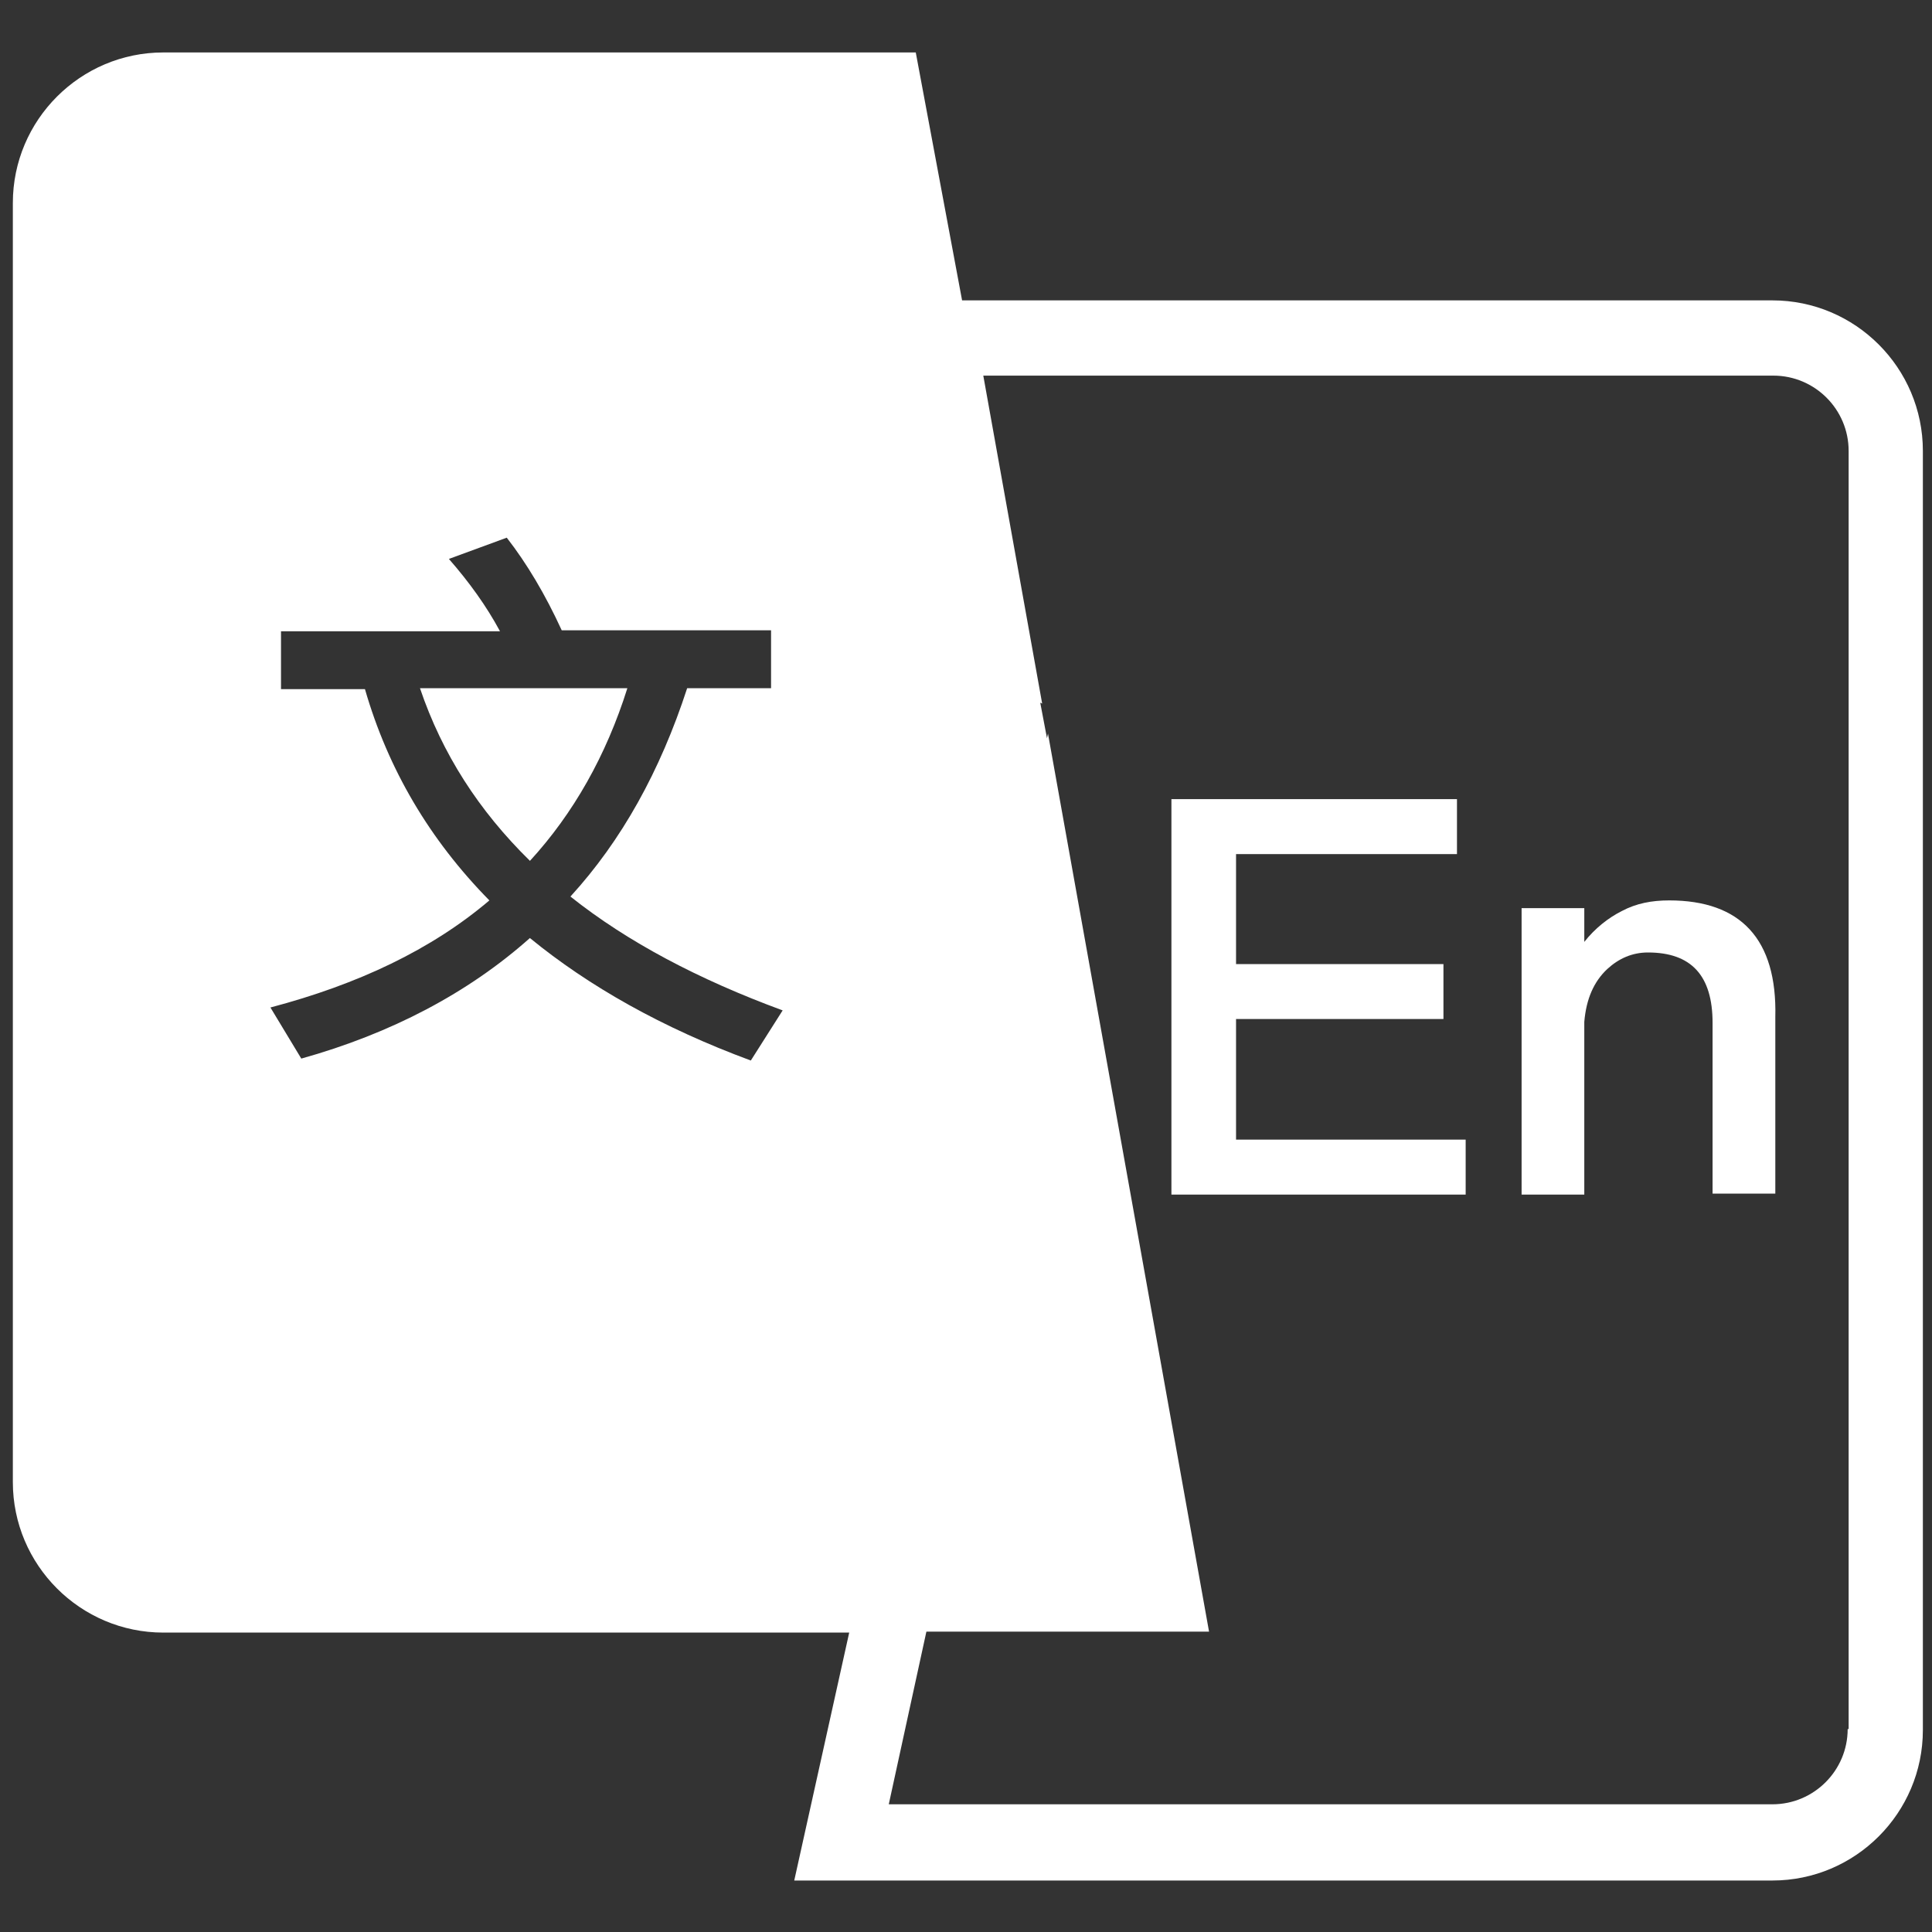 <svg xmlns="http://www.w3.org/2000/svg" xmlns:xlink="http://www.w3.org/1999/xlink" fill="none" width="40" height="40" viewBox="0 0 40 40"><rect x="0" y="0" width="40" height="40" fill="#333333" stroke="none"/><defs><clipPath id="master_svg0_6_215"><rect x="0" y="0" width="40" height="40" rx="0"></rect></clipPath></defs><g clip-path="url(#master_svg0_6_215)"><g><path d="M8.695,14.248C9.154,15.606,9.913,16.785,10.972,17.823C11.87,16.844,12.549,15.646,12.989,14.248L8.695,14.248Z" fill="#FFFFFF" fill-opacity="1" style="mix-blend-mode:passthrough"></path></g><g><path d="M36.696,6.219L19.919,6.219L18.96,1.086L3.382,1.086C1.664,1.086,0.266,2.484,0.266,4.202L0.266,30.685C0.266,32.403,1.664,33.801,3.382,33.801L17.582,33.801L16.444,38.934L36.696,38.934C38.413,38.934,39.811,37.536,39.811,35.818L39.811,9.335C39.811,7.617,38.413,6.219,36.696,6.219ZM15.545,21.957C13.708,21.278,12.19,20.419,10.971,19.421C9.693,20.559,8.095,21.398,6.238,21.917L5.599,20.859C7.416,20.379,8.934,19.66,10.132,18.642C8.894,17.384,8.035,15.926,7.556,14.268L5.818,14.268L5.818,13.07L10.352,13.07C10.073,12.55,9.713,12.051,9.294,11.572L10.492,11.132C10.911,11.671,11.291,12.311,11.63,13.05L15.964,13.05L15.964,14.248L14.227,14.248C13.668,15.966,12.869,17.404,11.81,18.562C12.989,19.501,14.467,20.28,16.204,20.919L15.545,21.957ZM38.254,35.798C38.254,36.657,37.555,37.356,36.696,37.356L18.401,37.356L19.18,33.781L25.032,33.781L21.697,15.187L21.677,15.286L21.537,14.548L21.577,14.567L20.358,7.777L36.716,7.777C37.575,7.777,38.274,8.476,38.274,9.335L38.274,35.798L38.254,35.798Z" fill="#FFFFFF" fill-opacity="1" style="mix-blend-mode:passthrough"></path></g><g><path d="M25.591,21.098L29.885,21.098L29.885,19.96L25.591,19.96L25.591,17.683L30.165,17.683L30.165,16.545L24.253,16.545L24.253,24.733L30.345,24.733L30.345,23.595L25.591,23.595L25.591,21.098ZM34.559,18.642C34.199,18.642,33.88,18.702,33.58,18.861C33.3,19.001,33.021,19.221,32.801,19.501L32.801,18.802L31.503,18.802L31.503,24.733L32.801,24.733L32.801,21.158C32.841,20.679,33.001,20.319,33.28,20.06C33.52,19.84,33.8,19.72,34.119,19.72C35.018,19.72,35.457,20.2,35.457,21.178L35.457,24.713L36.756,24.713L36.756,21.058C36.796,19.441,36.037,18.642,34.559,18.642Z" fill="#FFFFFF" fill-opacity="1" style="mix-blend-mode:passthrough"></path></g></g></svg>